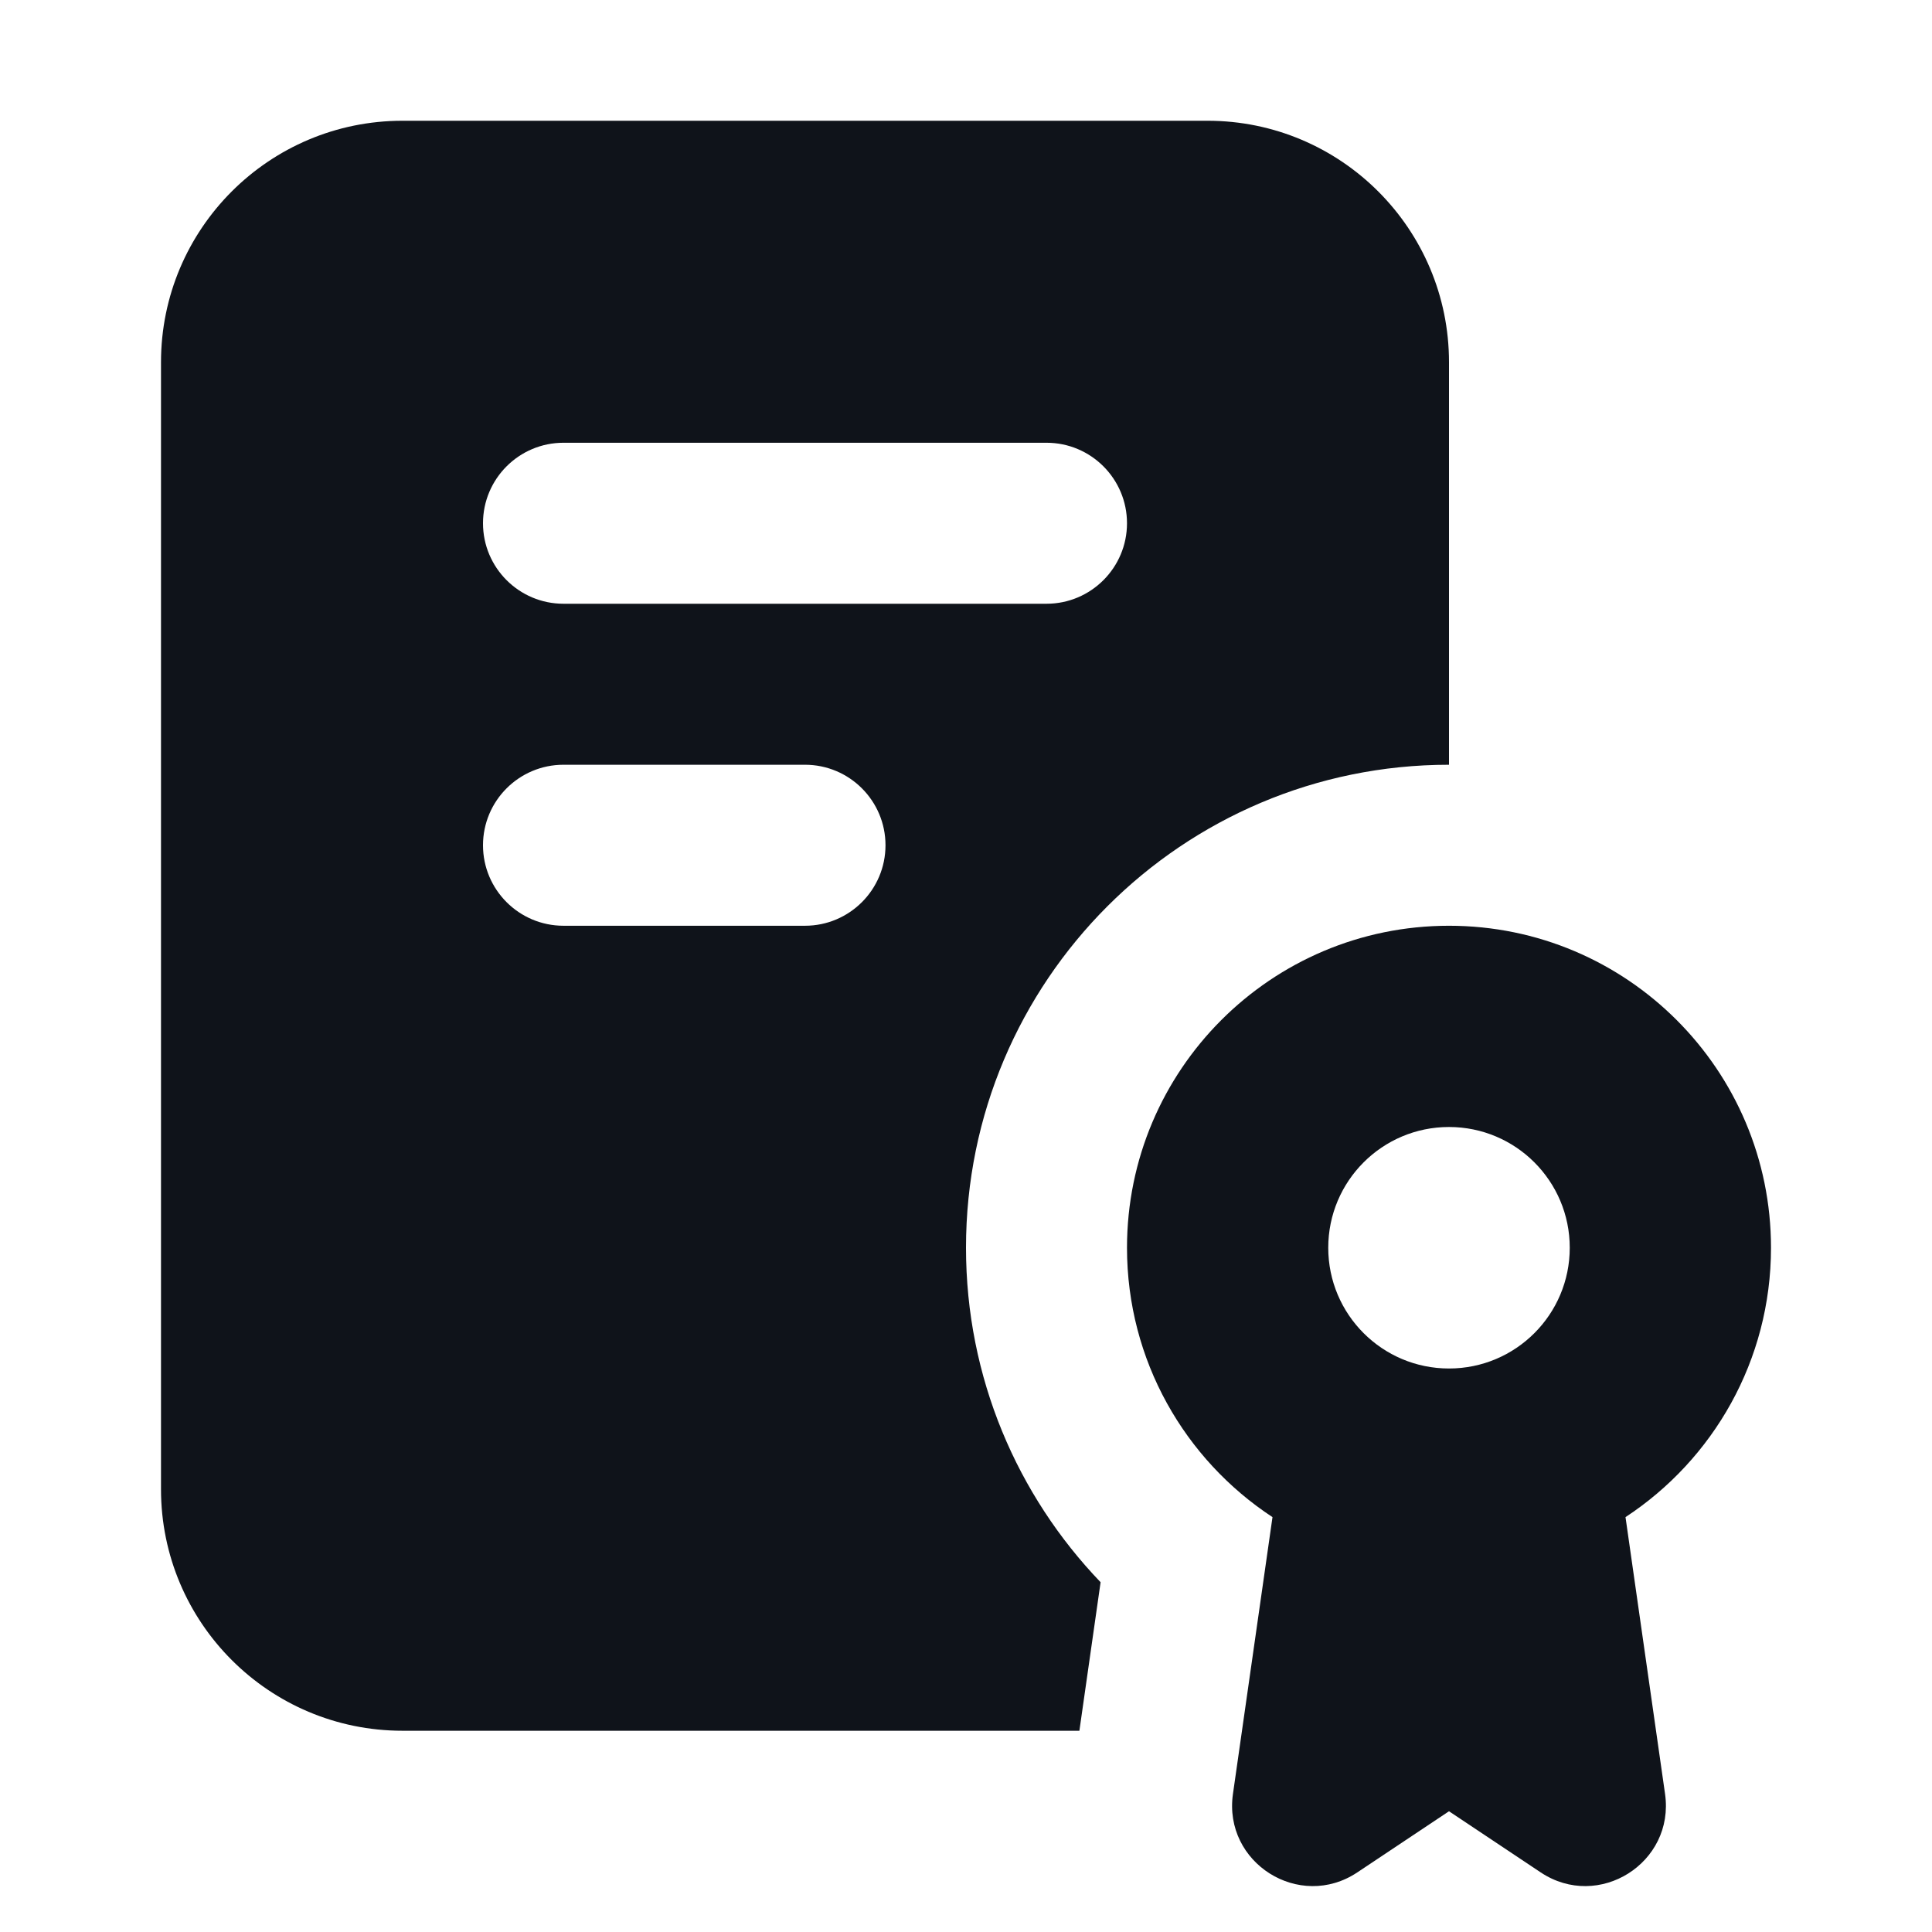 <svg width="42" height="42" viewBox="0 0 42 42" fill="none" xmlns="http://www.w3.org/2000/svg">
<path fill-rule="evenodd" clip-rule="evenodd" d="M8.75 2.625C5.85 2.625 3.5 4.975 3.5 7.875V32.375C3.5 35.275 5.85 37.625 8.75 37.625H23.465L23.926 34.396C22.117 32.512 21 29.95 21 27.125C21 21.326 25.701 16.625 31.5 16.625V7.875C31.5 4.975 29.149 2.625 26.25 2.625H8.75ZM10.5 11.375C10.5 10.409 11.284 9.625 12.25 9.625H22.75C23.716 9.625 24.5 10.409 24.5 11.375C24.5 12.341 23.716 13.125 22.75 13.125H12.25C11.284 13.125 10.5 12.341 10.5 11.375ZM12.25 16.625C11.284 16.625 10.5 17.409 10.5 18.375C10.5 19.341 11.284 20.125 12.25 20.125H17.5C18.466 20.125 19.25 19.341 19.25 18.375C19.25 17.409 18.466 16.625 17.5 16.625H12.25Z" fill="#0F131A"/>
<path fill-rule="evenodd" clip-rule="evenodd" d="M38.5 27.125C38.5 29.575 37.242 31.73 35.337 32.981L36.197 39C36.41 40.498 34.752 41.543 33.493 40.704L31.5 39.375L29.507 40.704C28.248 41.543 26.59 40.498 26.803 39L27.663 32.981C25.758 31.73 24.5 29.575 24.5 27.125C24.5 23.259 27.634 20.125 31.5 20.125C35.366 20.125 38.5 23.259 38.5 27.125ZM31.5 29.75C32.95 29.75 34.125 28.575 34.125 27.125C34.125 25.675 32.95 24.5 31.5 24.5C30.05 24.5 28.875 25.675 28.875 27.125C28.875 28.575 30.05 29.75 31.5 29.75Z" fill="#0F131A"/>
</svg>
